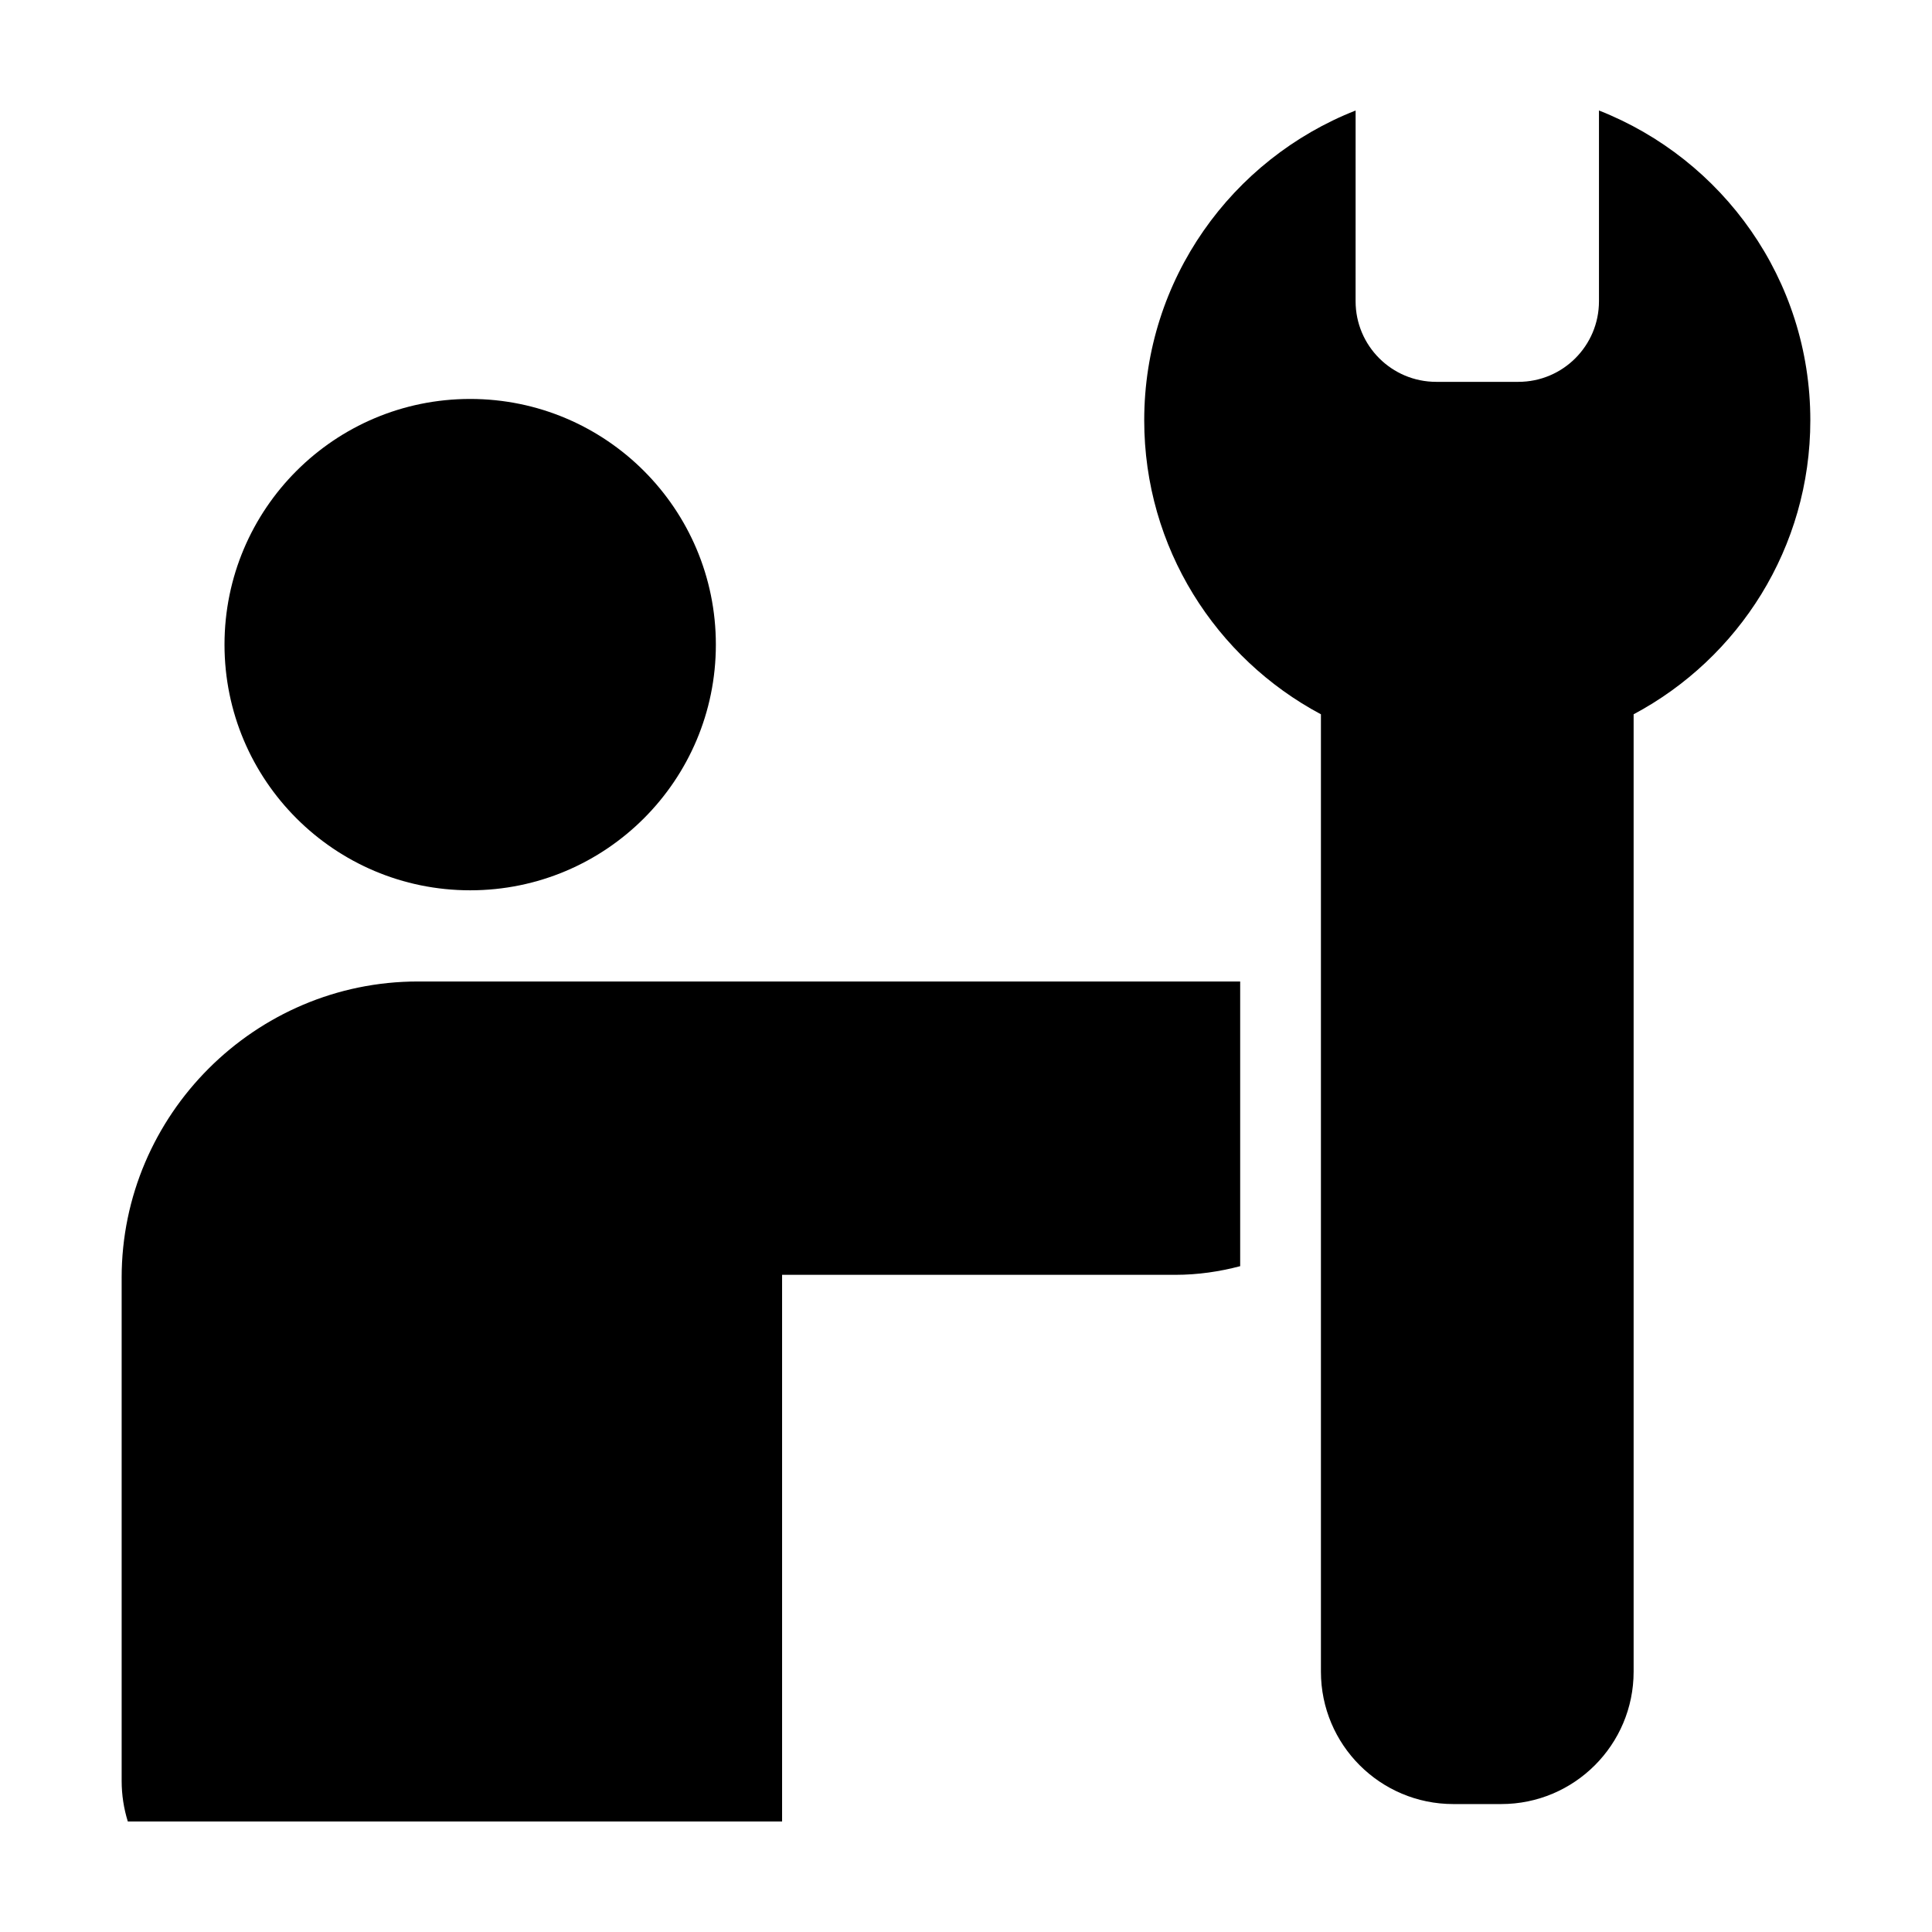 <?xml version="1.0" encoding="UTF-8"?>
<!-- The Best Svg Icon site in the world: iconSvg.co, Visit us! https://iconsvg.co -->
<svg fill="#000000" width="800px" height="800px" version="1.1" viewBox="144 144 512 512" xmlns="http://www.w3.org/2000/svg">
 <g>
  <path d="m333.71 314.83c0 35.961-29.148 65.109-65.105 65.109s-65.109-29.148-65.109-65.109c0-35.957 29.152-65.105 65.109-65.105s65.105 29.148 65.105 65.105"/>
  <path d="m176.24 482.62v133.33c0 3.742 0.574 7.356 1.633 10.762h173.39v-144.87h104.25c5.941 0 11.668-0.848 17.148-2.293v-75.445h-217.91c-43.141 0-78.512 35.297-78.512 78.516z"/>
  <path d="m447.23 255.38c0 33.766 18.973 63.07 46.828 77.914v253.71c0 19.375 15.707 35.09 35.09 35.09h12.688c19.375 0 35.09-15.707 35.09-35.09v-253.71c27.855-14.844 46.828-44.148 46.828-77.914 0-37.352-23.234-69.207-56.012-82.098v50.547c0 11.801-9.562 21.363-21.363 21.363h-21.77c-11.801 0-21.363-9.562-21.363-21.363l0.004-50.543c-32.777 12.887-56.02 44.746-56.02 82.094z"/>
 </g>
</svg>